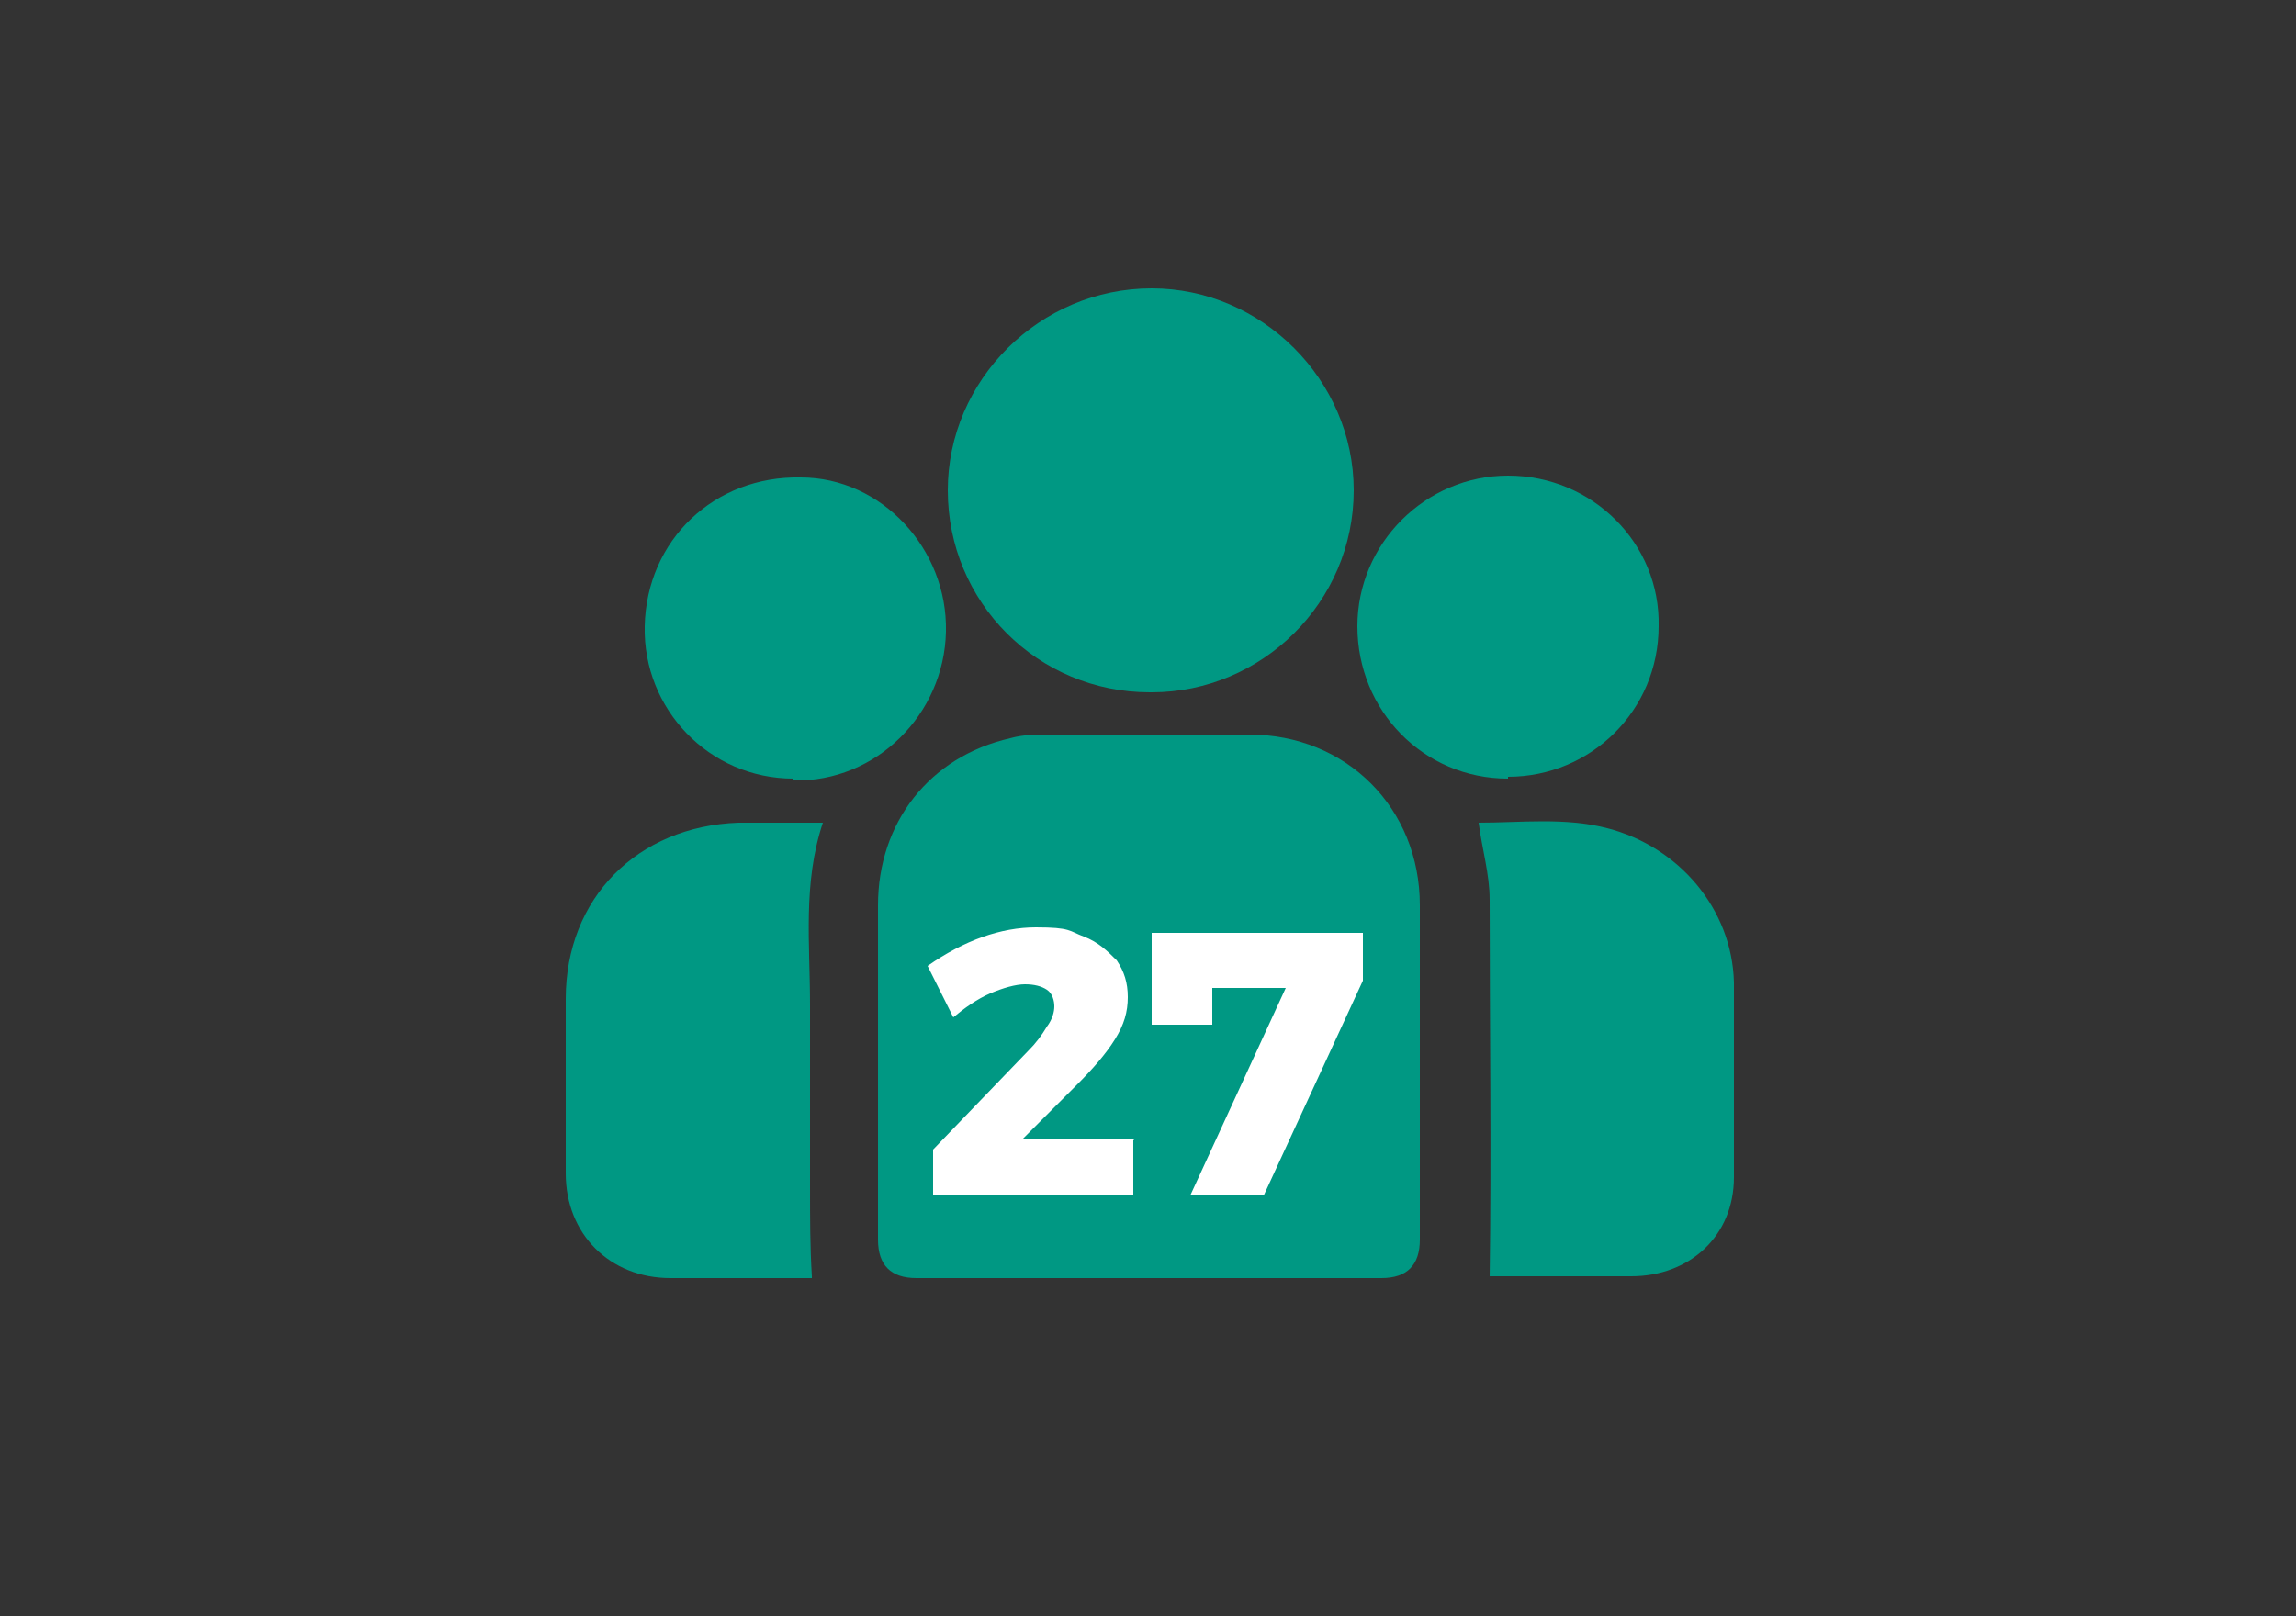<?xml version="1.0" encoding="UTF-8"?>
<svg xmlns="http://www.w3.org/2000/svg" version="1.1" viewBox="0 0 125 88">
  <rect x="0" y="0" width="125" height="88" fill="#333333" stroke="none"/>
  <defs>
    <style>
      .cls-1 {
        fill: #fff;
      }

      .cls-2 {
        fill: #009883;
      }
    </style>
  </defs>
  <!-- Generator: Adobe Illustrator 28.6.0, SVG Export Plug-In . SVG Version: 1.2.0 Build 709)  -->
  <g>
    <g id="Layer_2">
      <g id="q9hUyt.tif">
        <g>
          <path class="cls-2" d="M62.6,69.6c-4.2,0-8.5,0-12.7,0-1.4,0-2.1-.7-2.1-2.1,0-6.1,0-12.1,0-18.2,0-4.5,2.8-8.1,7.2-9.1.7-.2,1.4-.2,2.1-.2,3.6,0,7.3,0,10.9,0,5.3,0,9.3,4,9.3,9.3,0,6.1,0,12.1,0,18.2,0,1.4-.7,2.1-2.1,2.1-4.2,0-8.5,0-12.7,0Z"></path>
          <path class="cls-2" d="M62.6,37.7c-6.1,0-11-4.9-11-11,0-6,5-11,11.1-11,6,0,11,5,11,11,0,6.1-5,11-11,11Z"></path>
          <path class="cls-2" d="M44.2,69.6c-.1,0-.3,0-.5,0-2.4,0-4.8,0-7.2,0-3.3,0-5.7-2.4-5.7-5.7,0-3.2,0-6.3,0-9.5,0-5.5,3.9-9.4,9.4-9.6,1.4,0,2.7,0,4.1,0,.2,0,.3,0,.5,0-1.1,3.3-.7,6.6-.7,9.9,0,3.3,0,6.7,0,10,0,1.6,0,3.2.1,4.8Z"></path>
          <path class="cls-2" d="M81.1,69.6c.1-6.9,0-13.7,0-20.6,0-1.4-.4-2.7-.6-4.2,0,0,0,0,0,0,2.3,0,4.7-.3,7,.3,3.9,1,6.8,4.4,6.9,8.4,0,3.5,0,7,0,10.6,0,3.2-2.4,5.4-5.6,5.4-2.5,0-5,0-7.5,0-.1,0-.2,0-.2,0Z"></path>
          <path class="cls-2" d="M43.2,42.4c-4.6,0-8.2-3.8-8.1-8.3.1-4.7,3.8-8.2,8.5-8.1,4.4,0,8,3.9,7.9,8.4-.1,4.5-3.8,8.2-8.3,8.1Z"></path>
          <path class="cls-2" d="M82.1,42.4c-4.6,0-8.2-3.7-8.2-8.3,0-4.5,3.7-8.2,8.2-8.2,4.6,0,8.3,3.7,8.2,8.2,0,4.6-3.7,8.2-8.2,8.2Z"></path>
        </g>
      </g>
      <g>
        <path class="cls-1" d="M61.7,62.1v3h-10.9v-2.5s5.2-5.4,5.2-5.4c.4-.4.7-.8,1-1.3.3-.4.4-.8.4-1.1s-.1-.7-.4-.9c-.3-.2-.7-.3-1.2-.3s-1.2.2-1.9.5c-.7.3-1.4.8-2,1.3l-1.4-2.8c2-1.4,4-2.1,5.9-2.1s1.8.2,2.6.5c.8.3,1.3.8,1.8,1.3.4.6.6,1.2.6,2s-.2,1.5-.7,2.3c-.5.8-1.2,1.6-2.1,2.5l-2.9,2.9h6.1Z"></path>
        <path class="cls-1" d="M62.8,50.8h11.4v2.6l-5.4,11.7h-4l5.2-11.3h-4v2h-3.3v-5Z"></path>
      </g>
    </g>
  </g>
</svg>
